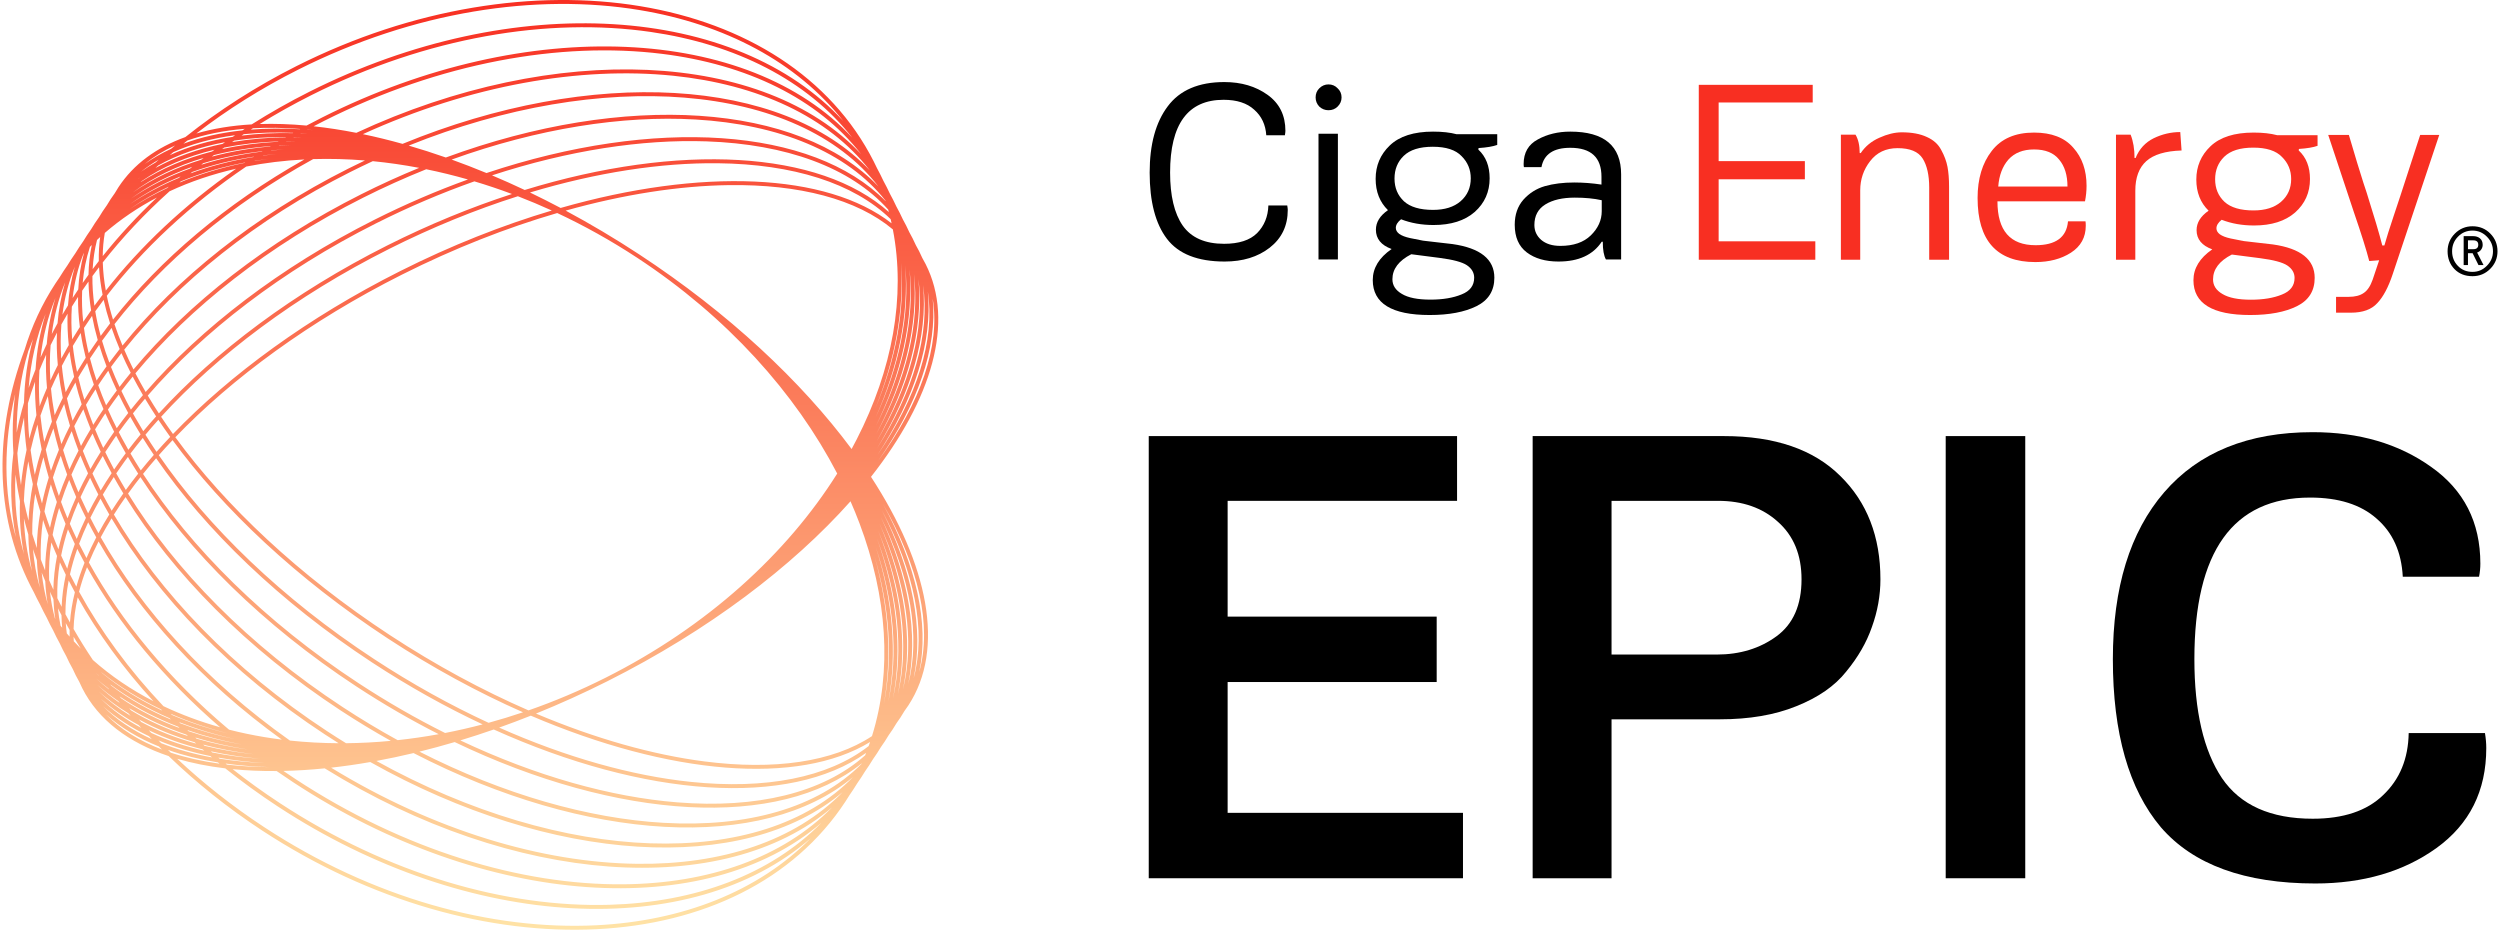 <svg width="914" height="340" viewBox="0 0 914 340" fill="none" xmlns="http://www.w3.org/2000/svg">
<path d="M447.718 95.618C437.881 95.618 430.855 92.852 426.64 87.32C422.424 81.789 420.316 73.714 420.316 63.095C420.316 52.795 422.52 44.72 426.927 38.87C431.334 32.957 438.233 30 447.622 30C453.817 30 459.087 31.558 463.43 34.673C467.774 37.789 469.945 42.176 469.945 47.835C469.945 48.153 469.881 48.694 469.754 49.456H462.951C462.696 45.578 461.227 42.462 458.544 40.11C455.925 37.694 452.189 36.486 447.334 36.486C434.304 36.486 427.789 45.355 427.789 63.095C427.789 71.552 429.322 78.005 432.388 82.456C435.518 86.907 440.564 89.133 447.526 89.133C452.955 89.133 456.979 87.829 459.598 85.222C462.217 82.552 463.59 79.182 463.718 75.112H470.616C470.744 75.876 470.807 76.416 470.807 76.734C470.807 82.52 468.604 87.13 464.197 90.563C459.853 93.933 454.36 95.618 447.718 95.618Z" fill="black"/>
<path d="M482.044 94.855V48.884H489.134V94.855H482.044ZM480.99 35.627C480.99 34.292 481.437 33.179 482.331 32.289C483.29 31.335 484.407 30.858 485.685 30.858C487.026 30.858 488.144 31.335 489.038 32.289C489.996 33.179 490.475 34.292 490.475 35.627C490.475 36.899 489.996 38.011 489.038 38.965C488.144 39.855 487.026 40.3 485.685 40.3C484.407 40.3 483.29 39.855 482.331 38.965C481.437 38.011 480.99 36.899 480.99 35.627Z" fill="black"/>
<path d="M540.588 54.13C540.588 54.194 540.556 54.289 540.492 54.416C540.492 54.543 540.492 54.639 540.492 54.702C543.238 57.245 544.612 60.743 544.612 65.194C544.612 70.153 542.791 74.254 539.15 77.497C535.51 80.676 530.496 82.266 524.109 82.266C519.765 82.266 515.805 81.566 512.228 80.167C510.951 81.185 510.312 82.234 510.312 83.315C510.312 84.141 510.727 84.873 511.558 85.508C512.452 86.144 513.761 86.653 515.486 87.034C517.274 87.416 518.871 87.734 520.276 87.988C521.745 88.179 523.661 88.401 526.025 88.656C528.452 88.91 530.113 89.101 531.007 89.228C541.226 90.69 546.336 94.792 546.336 101.531C546.336 106.3 544.164 109.765 539.821 111.927C535.478 114.089 529.761 115.17 522.671 115.17C508.811 115.17 501.881 110.91 501.881 102.39C501.881 98.002 504.18 94.219 508.779 91.04C504.947 89.641 503.031 87.289 503.031 83.982C503.031 81.248 504.5 78.864 507.438 76.829C504.436 73.904 502.935 70.089 502.935 65.384C502.935 60.552 504.659 56.483 508.108 53.176C511.621 49.806 516.891 48.121 523.917 48.121C527.302 48.121 530.176 48.439 532.54 49.075H547.39V52.985C545.793 53.558 543.526 53.939 540.588 54.13ZM523.821 53.653C519.031 53.653 515.486 54.766 513.186 56.991C510.951 59.153 509.833 61.919 509.833 65.289C509.833 68.659 510.983 71.425 513.282 73.587C515.582 75.685 519.126 76.734 523.917 76.734C528.196 76.734 531.55 75.685 533.977 73.587C536.468 71.425 537.713 68.627 537.713 65.194C537.713 62.014 536.596 59.312 534.36 57.087C532.188 54.798 528.675 53.653 523.821 53.653ZM526.312 94.283L515.965 92.948C511.366 95.3 509.067 98.352 509.067 102.104C509.067 104.329 510.216 106.109 512.516 107.445C514.815 108.844 518.296 109.543 522.959 109.543C527.494 109.543 531.294 108.907 534.36 107.635C537.426 106.427 538.959 104.393 538.959 101.531C538.959 99.688 538.065 98.162 536.276 96.953C534.552 95.809 531.23 94.919 526.312 94.283Z" fill="black"/>
<path d="M574.097 48.121C586.489 48.121 592.684 53.335 592.684 63.763V94.855H587.127C586.361 93.52 585.978 91.358 585.978 88.37H585.594C582.401 93.202 577.131 95.618 569.786 95.618C564.996 95.618 561.131 94.505 558.193 92.28C555.255 90.055 553.786 86.685 553.786 82.17C553.786 78.482 554.84 75.43 556.948 73.014C559.119 70.598 561.738 68.945 564.804 68.055C567.934 67.165 571.511 66.719 575.535 66.719C578.792 66.719 582.113 66.974 585.499 67.483V64.621C585.499 57.563 581.698 54.035 574.097 54.035C567.966 54.035 564.453 56.387 563.558 61.092H557.139C557.075 60.774 557.043 60.393 557.043 59.948C557.043 55.815 558.768 52.827 562.217 50.983C565.666 49.075 569.626 48.121 574.097 48.121ZM570.457 89.896C575.247 89.896 578.952 88.624 581.571 86.081C584.253 83.474 585.594 80.517 585.594 77.211V73.205C582.784 72.569 579.495 72.251 575.726 72.251C571.255 72.251 567.678 73.078 564.996 74.731C562.313 76.384 560.972 78.896 560.972 82.266C560.972 84.427 561.802 86.24 563.463 87.702C565.187 89.164 567.519 89.896 570.457 89.896Z" fill="black"/>
<path d="M621.075 94.961V31.014H662.726V37.465H628.335V58.908H659.86V65.549H628.335V88.225H663.681V94.961H621.075Z" fill="#F82F22"/>
<path d="M695.286 48.376C698.98 48.376 702.037 48.946 704.457 50.084C706.877 51.159 708.628 52.741 709.711 54.828C710.857 56.915 711.621 58.971 712.004 60.995C712.386 63.019 712.577 65.422 712.577 68.206V94.961H705.316V68.585C705.316 64.031 704.52 60.489 702.928 57.959C701.336 55.429 698.279 54.164 693.757 54.164C689.49 54.164 686.147 55.745 683.726 58.908C681.306 62.007 680.096 65.581 680.096 69.629V94.961H673.027V49.23H678.377C679.396 50.938 679.905 53.183 679.905 55.966H680.287C681.943 53.5 684.204 51.634 687.07 50.369C690 49.04 692.738 48.376 695.286 48.376Z" fill="#F82F22"/>
<path d="M743.641 54.638C739.629 54.638 736.508 55.871 734.279 58.338C732.114 60.805 730.872 64.094 730.554 68.206H755.869C755.869 64.031 754.85 60.742 752.812 58.338C750.838 55.871 747.781 54.638 743.641 54.638ZM743.641 48.471C750.01 48.471 754.787 50.305 757.971 53.974C761.219 57.579 762.843 62.228 762.843 67.921C762.843 69.819 762.652 71.716 762.27 73.614H730.267C730.267 84.303 734.916 89.648 744.215 89.648C751.602 89.648 755.551 86.738 756.06 80.919H762.461C762.525 81.299 762.556 81.836 762.556 82.532C762.556 86.77 760.741 90.059 757.111 92.399C753.545 94.676 749.214 95.815 744.119 95.815C730.044 95.815 723.007 88.003 723.007 72.38C723.007 65.359 724.726 59.635 728.165 55.207C731.605 50.717 736.763 48.471 743.641 48.471Z" fill="#F82F22"/>
<path d="M780.671 94.961H773.602V49.23H778.952C779.907 51.634 780.385 54.48 780.385 57.769H780.767C782.104 54.48 784.302 52.076 787.359 50.558C790.479 49.04 793.727 48.281 797.103 48.281L797.58 55.018C791.658 55.207 787.359 56.504 784.684 58.908C782.009 61.311 780.671 64.916 780.671 69.724V94.961Z" fill="#F82F22"/>
<path d="M840.517 54.448C840.517 54.512 840.485 54.606 840.421 54.733C840.421 54.859 840.421 54.954 840.421 55.018C843.16 57.548 844.529 61.026 844.529 65.454C844.529 70.388 842.714 74.468 839.084 77.693C835.454 80.856 830.454 82.437 824.086 82.437C819.755 82.437 815.806 81.741 812.24 80.35C810.966 81.362 810.329 82.406 810.329 83.481C810.329 84.303 810.743 85.031 811.571 85.663C812.463 86.296 813.768 86.802 815.488 87.181C817.271 87.561 818.863 87.877 820.264 88.13C821.729 88.32 823.64 88.541 825.996 88.794C828.416 89.047 830.072 89.237 830.964 89.363C841.154 90.818 846.249 94.898 846.249 101.602C846.249 106.346 844.083 109.793 839.753 111.944C835.422 114.095 829.722 115.17 822.653 115.17C808.833 115.17 801.923 110.932 801.923 102.456C801.923 98.092 804.215 94.329 808.801 91.166C804.98 89.774 803.069 87.434 803.069 84.145C803.069 81.425 804.534 79.053 807.463 77.029C804.47 74.12 802.973 70.325 802.973 65.644C802.973 60.837 804.693 56.789 808.132 53.5C811.635 50.147 816.889 48.471 823.895 48.471C827.27 48.471 830.136 48.787 832.492 49.42H847.3V53.31C845.707 53.879 843.447 54.259 840.517 54.448ZM823.799 53.974C819.023 53.974 815.488 55.081 813.195 57.295C810.966 59.445 809.852 62.197 809.852 65.549C809.852 68.901 810.998 71.653 813.291 73.803C815.583 75.891 819.118 76.934 823.895 76.934C828.162 76.934 831.505 75.891 833.925 73.803C836.409 71.653 837.651 68.87 837.651 65.454C837.651 62.291 836.537 59.603 834.307 57.39C832.142 55.112 828.639 53.974 823.799 53.974ZM826.283 94.392L815.966 93.063C811.38 95.404 809.087 98.44 809.087 102.172C809.087 104.385 810.234 106.156 812.527 107.485C814.819 108.876 818.29 109.572 822.939 109.572C827.461 109.572 831.251 108.94 834.307 107.675C837.364 106.473 838.893 104.449 838.893 101.602C838.893 99.768 838.001 98.25 836.218 97.048C834.499 95.91 831.187 95.024 826.283 94.392Z" fill="#F82F22"/>
<path d="M870.968 89.743H871.732C872.497 87.023 873.579 83.576 874.98 79.401C876.382 75.227 877.273 72.538 877.655 71.337L884.82 49.325H891.794L874.789 100.179C873.197 104.986 871.318 108.528 869.153 110.805C867.051 113.146 863.835 114.316 859.504 114.316H854.059V108.528H858.645C861.001 108.528 862.848 108.054 864.185 107.105C865.523 106.22 866.606 104.607 867.434 102.267L869.822 95.151L866.192 95.435C865.173 91.451 863.326 85.568 860.651 77.788L851.193 49.325H858.74C858.995 50.084 860.014 53.5 861.797 59.572C863.644 65.581 864.79 69.186 865.236 70.388C867.975 79.053 869.885 85.505 870.968 89.743Z" fill="#F82F22"/>
<path d="M913.086 91.868C913.086 94.378 912.189 96.53 910.396 98.323C908.629 100.09 906.477 100.974 903.941 100.974C901.226 100.974 899.023 100.103 897.333 98.361C895.668 96.62 894.835 94.455 894.835 91.868C894.835 89.358 895.719 87.206 897.486 85.413C899.279 83.62 901.431 82.723 903.941 82.723C906.554 82.723 908.731 83.62 910.473 85.413C912.215 87.18 913.086 89.332 913.086 91.868ZM911.434 91.868C911.434 89.793 910.691 88.013 909.205 86.527C907.745 85.042 905.991 84.299 903.941 84.299C901.841 84.299 900.073 85.042 898.639 86.527C897.205 87.987 896.487 89.767 896.487 91.868C896.487 93.968 897.192 95.749 898.601 97.209C900.009 98.669 901.79 99.399 903.941 99.399C905.991 99.399 907.745 98.656 909.205 97.17C910.691 95.685 911.434 93.917 911.434 91.868ZM905.632 92.329L907.976 96.901H906.131L903.98 92.56H902.289V96.901H900.714V86.335H904.172C905.196 86.335 906.029 86.604 906.669 87.142C907.335 87.68 907.668 88.474 907.668 89.524C907.668 90.139 907.489 90.703 907.13 91.215C906.797 91.727 906.298 92.099 905.632 92.329ZM904.249 87.872H902.289V91.1H904.287C905.465 91.1 906.055 90.562 906.055 89.486C906.055 88.41 905.453 87.872 904.249 87.872Z" fill="black"/>
<path d="M419.98 321.087V159.435H532.702V183.109H448.821V225.435H525.252V249.348H448.821V297.174H534.865V321.087H419.98Z" fill="black"/>
<path d="M628.837 262.978H589.18V321.087H560.338V159.435H630.279C648.866 159.435 663.047 164.297 672.821 174.022C682.595 183.587 687.482 196.181 687.482 211.804C687.482 217.703 686.44 223.522 684.357 229.261C682.434 234.841 679.31 240.261 674.984 245.522C670.818 250.783 664.729 255.007 656.717 258.196C648.866 261.384 639.573 262.978 628.837 262.978ZM628.116 183.109H589.18V239.304H627.635C636.128 239.304 643.418 237.072 649.507 232.609C655.596 228.145 658.64 221.21 658.64 211.804C658.64 202.877 655.756 195.862 649.988 190.761C644.38 185.659 637.089 183.109 628.116 183.109Z" fill="black"/>
<path d="M711.349 321.087V159.435H740.431V321.087H711.349Z" fill="black"/>
<path d="M802.266 240.978C802.266 259.949 805.631 274.457 812.361 284.5C819.09 294.384 830.146 299.326 845.528 299.326C856.745 299.326 865.317 296.457 871.245 290.717C877.334 284.978 880.459 277.406 880.619 268H908.499C908.82 269.913 908.98 271.746 908.98 273.5C908.98 289.123 902.891 301.319 890.713 310.087C878.696 318.696 863.955 323 846.49 323C820.693 323 801.865 316.145 790.008 302.435C778.311 288.565 772.463 268.08 772.463 240.978C772.463 214.833 778.712 194.507 791.21 180C803.868 165.333 821.974 158 845.528 158C862.513 158 876.934 162.225 888.791 170.674C900.808 179.123 906.817 190.92 906.817 206.065C906.817 207.659 906.656 209.254 906.336 210.848H878.456C877.975 201.761 874.77 194.667 868.842 189.565C863.074 184.464 854.982 181.913 844.567 181.913C816.366 181.913 802.266 201.601 802.266 240.978Z" fill="black"/>
<path fill-rule="evenodd" clip-rule="evenodd" d="M321.819 63.743C321.432 62.977 321.034 62.218 320.626 61.467C320.246 60.66 319.854 59.857 319.45 59.058C288.046 -3.038 193.564 -18.667 108.418 24.15C93.542 31.63 79.936 40.399 67.777 50.11C57.219 53.92 48.831 60.011 43.292 68.471C42.826 69.182 42.384 69.906 41.964 70.641C41.429 71.363 40.914 72.102 40.419 72.858C39.953 73.571 39.507 74.294 39.082 75.027C38.553 75.751 38.041 76.491 37.547 77.246C37.079 77.959 36.631 78.682 36.201 79.414C35.676 80.14 35.167 80.88 34.674 81.633C34.206 82.348 33.755 83.071 33.321 83.801C32.8 84.529 32.294 85.269 31.801 86.021C31.332 86.736 30.88 87.459 30.442 88.189C29.925 88.917 29.42 89.657 28.928 90.408C28.459 91.124 28.004 91.847 27.564 92.576C27.049 93.306 26.547 94.046 26.055 94.796C25.586 95.513 25.13 96.235 24.686 96.964C24.174 97.694 23.673 98.434 23.183 99.183C22.713 99.901 22.255 100.624 21.809 101.351C21.3 102.082 20.8 102.822 20.31 103.571C15.318 111.194 11.562 119.357 8.981 127.905C-2.043 157.457 -2.176 187.838 11.111 214.11C11.515 214.909 11.93 215.701 12.355 216.485C12.717 217.259 13.092 218.029 13.48 218.795C13.885 219.595 14.301 220.387 14.728 221.17C15.088 221.944 15.462 222.714 15.849 223.48C16.254 224.281 16.672 225.073 17.102 225.856C17.46 226.63 17.832 227.4 18.218 228.164C18.624 228.966 19.044 229.759 19.477 230.541C19.831 231.316 20.201 232.085 20.588 232.849C20.994 233.652 21.416 234.445 21.852 235.227C22.203 236.002 22.571 236.771 22.957 237.534C23.364 238.338 23.788 239.131 24.229 239.912C24.575 240.688 24.941 241.457 25.326 242.219C25.734 243.024 26.161 243.817 26.606 244.597C26.948 245.373 27.311 246.142 27.695 246.903C28.104 247.711 28.534 248.504 28.985 249.282C29.321 250.059 29.68 250.828 30.065 251.588C35.949 263.223 46.972 271.496 61.67 276.429C71.833 286.224 83.232 295.365 95.766 303.586C175.518 355.896 271.038 351.157 309.117 293.001C309.607 292.252 310.085 291.498 310.552 290.739C311.04 290.039 311.52 289.331 311.99 288.613C312.48 287.864 312.958 287.108 313.423 286.348C313.913 285.65 314.393 284.942 314.862 284.225C315.354 283.475 315.831 282.719 316.294 281.956C316.786 281.26 317.266 280.554 317.735 279.838C318.227 279.087 318.703 278.328 319.164 277.563C319.658 276.87 320.139 276.166 320.608 275.45C321.1 274.698 321.576 273.938 322.035 273.17C322.531 272.48 323.013 271.778 323.481 271.063C323.974 270.31 324.448 269.547 324.904 268.776C325.403 268.089 325.886 267.389 326.353 266.675C326.848 265.921 327.321 265.156 327.773 264.381C328.275 263.698 328.76 263.001 329.226 262.288C329.721 261.532 330.193 260.764 330.641 259.985C331.147 259.307 331.633 258.612 332.099 257.9C345.666 237.18 339.394 206.443 318.439 174.331C340.69 146.037 349.136 117.756 338.404 96.536C338.02 95.776 337.614 95.031 337.186 94.3C336.827 93.475 336.443 92.659 336.035 91.851C335.65 91.09 335.246 90.342 334.823 89.607C334.459 88.786 334.073 87.972 333.666 87.167C333.28 86.404 332.878 85.654 332.458 84.915C332.09 84.097 331.703 83.286 331.296 82.482C330.911 81.719 330.509 80.966 330.093 80.224C329.722 79.409 329.333 78.6 328.927 77.797C328.541 77.033 328.141 76.279 327.727 75.534C327.353 74.722 326.964 73.914 326.558 73.112C326.171 72.348 325.772 71.592 325.36 70.845C324.984 70.034 324.594 69.229 324.189 68.427C323.802 67.662 323.403 66.905 322.993 66.156C322.615 65.347 322.224 64.543 321.819 63.743ZM311.345 164.161C311.988 162.98 312.613 161.797 313.221 160.61C326.259 135.158 331.194 108.472 326.423 83.87C313.229 72.814 292.244 67.334 266.467 67.679C248.399 67.921 228.116 71.031 206.8 77.003C215.761 81.806 224.745 87.137 233.66 92.985C266.306 114.397 292.973 139.416 311.345 164.161ZM203.72 77.884C213.577 82.501 223.336 87.934 232.872 94.188C265.79 115.78 290.798 143.731 306.086 173.134C287.704 202.384 258.587 229.08 221.493 247.733C212.149 252.432 202.695 256.421 193.226 259.718C176.505 252.455 159.394 243.251 142.519 232.183C109.328 210.412 82.381 184.926 64.101 159.858C84.844 138.249 113.29 117.33 146.976 100.391C166.112 90.768 185.278 83.265 203.72 77.884ZM204.964 76.027C256.429 61.328 302.197 63.129 325.965 81.647C325.853 81.136 325.737 80.626 325.616 80.117C312.085 66.903 289.811 59.98 262.387 59.682C241.709 59.457 218.257 63.01 193.76 70.376C197.485 72.167 201.222 74.05 204.964 76.027ZM189.335 71.744C193.479 73.344 197.616 75.085 201.738 76.968C183.689 82.339 164.987 89.722 146.326 99.106C112.621 116.055 84.102 136.992 63.243 158.672C61.732 156.571 60.283 154.472 58.897 152.38C79.422 129.852 108.044 108.216 142.238 91.021C158.022 83.084 173.864 76.661 189.335 71.744ZM191.832 69.457C248.368 52.129 299.702 54.898 324.967 77.538C324.885 77.23 324.801 76.921 324.716 76.614C310.877 61.143 287.33 52.686 258.308 51.684C234.774 50.87 207.803 54.977 179.886 64.111C183.847 65.784 187.832 67.567 191.832 69.457ZM173.437 66.305C178.015 67.673 182.599 69.213 187.178 70.925C172.176 75.792 156.851 82.061 141.588 89.736C107.404 106.926 78.725 128.557 58.08 151.137C56.768 149.123 55.514 147.114 54.32 145.114C54.221 144.948 54.122 144.781 54.023 144.615C74.291 121.261 102.965 99.018 137.499 81.652C149.488 75.623 161.53 70.51 173.437 66.305ZM171.083 65.617C165.982 64.157 160.891 62.911 155.829 61.877C148.143 64.955 140.436 68.423 132.76 72.282C98.083 89.72 69.491 112.428 49.51 136.478C50.676 138.737 51.925 141.013 53.254 143.304C73.644 119.921 102.357 97.711 136.849 80.367C148.261 74.628 159.727 69.713 171.083 65.617ZM177.86 63.264C173.584 61.494 169.336 59.852 165.128 58.339C196.688 46.954 227.567 42.147 254.231 43.685C284.808 45.448 309.615 55.522 323.739 73.337L323.807 73.549C296.939 46.438 239.505 42.706 177.86 63.264ZM162.997 57.583C228.714 33.421 291.917 37.559 321.158 68.184C306.485 49.222 281.133 38.17 250.154 35.685C220.054 33.27 184.821 38.972 149.422 53.234C153.889 54.529 158.419 55.979 162.997 57.583ZM153.25 61.368C146.201 64.252 139.142 67.461 132.111 70.997C97.513 88.395 68.904 111.035 48.798 135.081C47.574 132.646 46.446 130.232 45.415 127.843C65.09 103.28 93.442 80.302 128.022 62.913C130.771 61.53 133.525 60.201 136.282 58.923C141.881 59.468 147.546 60.283 153.25 61.368ZM133.433 58.668C131.41 59.627 129.39 60.613 127.372 61.628C92.918 78.954 64.577 101.821 44.778 126.336C43.68 123.694 42.703 121.084 41.851 118.51C59.515 95.867 84.312 74.747 114.488 58.169C120.686 57.98 127.013 58.146 133.433 58.668ZM147.174 52.595C216.629 24.078 285.919 28.295 317.992 62.274C302.696 42.622 277.06 30.853 246.078 27.685C212.182 24.218 172.069 31.082 132.667 49.046C137.411 50.036 142.253 51.22 147.174 52.595ZM130.276 48.562C203.447 14.56 279.598 18.642 314.795 56.315C298.899 35.991 272.993 23.52 242.003 19.684C204.99 15.102 160.899 22.876 118.545 44.174C117.241 44.829 115.947 45.494 114.663 46.167C119.72 46.714 124.933 47.513 130.276 48.562ZM112.074 45.907C113.993 44.882 115.934 43.875 117.895 42.889C193.066 5.088 273.86 9.572 311.567 50.309C295.095 29.33 268.929 16.173 237.928 11.682C200.494 6.26 156.148 13.512 113.806 34.804C107.269 38.091 100.974 41.616 94.935 45.348C100.39 45.172 106.118 45.36 112.074 45.907ZM92.469 46.893C97.938 46.596 103.719 46.684 109.768 47.156C109.715 47.184 109.662 47.213 109.609 47.242C103.38 46.892 97.394 46.937 91.701 47.383C91.957 47.219 92.213 47.056 92.469 46.893ZM92.009 45.48C98.741 41.22 105.797 37.22 113.156 33.519C188.045 -4.139 269.335 1.792 308.311 44.256C291.282 22.638 264.868 8.811 233.855 3.681C195.998 -2.582 151.398 4.149 109.068 25.435C95.529 32.243 83.053 40.122 71.774 48.806C77.916 47.005 84.7 45.901 92.009 45.48ZM68.488 51.386C74.736 49.154 81.781 47.726 89.49 47.095C89.198 47.285 88.906 47.476 88.615 47.667C80.782 48.498 73.546 50.12 67.049 52.548C67.526 52.159 68.006 51.772 68.488 51.386ZM64.018 53.18C59.894 55.033 56.182 57.285 52.93 59.938C55.879 57.835 59.098 55.992 62.563 54.406C63.046 53.996 63.531 53.587 64.018 53.18ZM58.037 58.365C55.745 59.695 53.592 61.159 51.587 62.758C53.296 61.542 55.085 60.406 56.95 59.348C57.311 59.02 57.673 58.692 58.037 58.365ZM63.341 55.636C62.914 56 62.488 56.366 62.064 56.733C68.936 53.571 76.665 51.343 85.075 50.036C85.371 49.834 85.668 49.632 85.966 49.431C77.594 50.547 69.995 52.614 63.341 55.636ZM89.119 49.059C88.856 49.232 88.594 49.406 88.332 49.579C94.273 48.837 100.531 48.534 107.046 48.667C107.106 48.633 107.165 48.6 107.224 48.567C100.888 48.308 94.836 48.472 89.119 49.059ZM109.942 48.703C109.913 48.719 109.884 48.735 109.855 48.751C110.753 48.786 111.656 48.829 112.563 48.88C111.685 48.813 110.811 48.754 109.942 48.703ZM104.577 50.076C97.938 50.052 91.6 50.495 85.623 51.406C85.357 51.587 85.093 51.769 84.829 51.951C91.027 50.883 97.567 50.296 104.381 50.189C104.447 50.151 104.512 50.114 104.577 50.076ZM107.309 50.172C107.344 50.153 107.378 50.133 107.412 50.114C108.466 50.138 109.526 50.174 110.594 50.221C109.493 50.193 108.398 50.177 107.309 50.172ZM101.821 51.691C94.864 51.929 88.228 52.681 81.981 53.948C81.718 54.135 81.455 54.323 81.193 54.511C87.656 53.086 94.487 52.188 101.611 51.816C101.681 51.775 101.751 51.733 101.821 51.691ZM104.665 51.689C104.704 51.667 104.742 51.644 104.781 51.622C106.007 51.606 107.241 51.605 108.485 51.621C107.203 51.627 105.93 51.65 104.665 51.689ZM98.953 53.422C91.666 53.948 84.721 55.041 78.197 56.699C77.942 56.889 77.687 57.079 77.433 57.269C84.165 55.456 91.293 54.219 98.733 53.557C98.806 53.512 98.879 53.467 98.953 53.422ZM101.919 53.31C101.961 53.285 102.003 53.26 102.045 53.234C103.425 53.166 104.816 53.117 106.218 53.089C104.775 53.142 103.342 53.216 101.919 53.31ZM95.97 55.278C88.346 56.12 81.087 57.586 74.282 59.672C74.042 59.859 73.802 60.045 73.563 60.232C80.563 58.002 87.988 56.397 95.746 55.42C95.82 55.372 95.895 55.325 95.97 55.278ZM99.069 55.041C99.113 55.014 99.157 54.987 99.201 54.96C100.71 54.83 102.233 54.723 103.768 54.64C102.19 54.749 100.623 54.883 99.069 55.041ZM92.871 57.267C84.91 58.455 77.337 60.325 70.253 62.873C70.037 63.049 69.82 63.225 69.605 63.402C76.864 60.728 84.58 58.731 92.648 57.413C92.723 57.364 92.797 57.316 92.871 57.267ZM96.115 56.891C96.159 56.863 96.203 56.835 96.248 56.807C97.852 56.609 99.471 56.437 101.104 56.293C99.428 56.465 97.764 56.664 96.115 56.891ZM89.657 59.399C81.369 60.961 73.492 63.263 66.141 66.299C65.957 66.456 65.772 66.614 65.589 66.772C73.093 63.635 81.082 61.224 89.443 59.544C89.514 59.496 89.586 59.447 89.657 59.399ZM93.056 58.867C93.099 58.839 93.141 58.811 93.184 58.783C94.835 58.517 96.501 58.28 98.181 58.072C96.459 58.308 94.751 58.573 93.056 58.867ZM90.013 60.897C69.517 74.789 52.292 90.958 39.047 108.126C39.634 110.979 40.392 113.891 41.318 116.854C58.578 94.962 82.431 74.552 111.293 58.298C103.983 58.667 96.869 59.535 90.013 60.897ZM86.332 61.682C67.368 74.928 51.29 90.129 38.683 106.246C38.042 102.706 37.671 99.261 37.577 95.928C44.666 86.877 52.834 78.151 61.985 69.937C69.583 66.394 77.74 63.639 86.332 61.682ZM61.178 68.725C61.357 68.565 61.536 68.405 61.715 68.246C56.644 70.617 51.851 73.358 47.377 76.468C51.734 73.571 56.345 70.99 61.178 68.725ZM65.376 65.058C65.599 64.868 65.822 64.679 66.046 64.489C59.346 67.234 53.13 70.619 47.492 74.642C53.018 70.901 59.004 67.706 65.376 65.058ZM57.363 72.226C50.081 79.068 43.461 86.236 37.557 93.631C37.588 90.711 37.84 87.883 38.318 85.157C44.082 80.162 50.465 75.849 57.363 72.226ZM36.125 95.447C36.064 92.43 36.227 89.498 36.621 86.663C36.235 87.015 35.851 87.37 35.47 87.728C34.599 91.138 34.07 94.703 33.872 98.399C34.61 97.412 35.361 96.427 36.125 95.447ZM32.355 100.458C32.429 96.704 32.826 93.07 33.56 89.576C33.334 89.801 33.109 90.028 32.885 90.255C31.507 94.448 30.624 98.862 30.221 103.461C30.919 102.457 31.631 101.455 32.355 100.458ZM30.035 106.282C30.791 105.161 31.564 104.044 32.354 102.932C32.414 106.356 32.736 109.873 33.309 113.468C32.32 114.867 31.357 116.272 30.421 117.682C30 113.783 29.869 109.977 30.035 106.282ZM28.615 105.809C28.847 101.225 29.531 96.8 30.685 92.571C30.635 92.625 30.584 92.68 30.535 92.735C28.51 97.846 27.192 103.272 26.553 108.949C27.227 107.9 27.914 106.853 28.615 105.809ZM26.27 112.103C27.005 110.914 27.759 109.728 28.53 108.546C28.488 112.13 28.713 115.804 29.195 119.554C28.23 121.049 27.294 122.549 26.389 124.053C26.049 119.975 26.007 115.985 26.27 112.103ZM24.858 111.647C25.211 106.77 26.04 102.055 27.363 97.54C25.093 103.076 23.586 108.943 22.81 115.066C23.476 113.924 24.159 112.784 24.858 111.647ZM22.444 118.621C23.174 117.309 23.926 116 24.7 114.695C24.581 118.434 24.732 122.26 25.143 126.158C24.19 127.797 23.272 129.442 22.39 131.09C22.105 126.844 22.12 122.68 22.444 118.621ZM21.034 118.191C21.466 113.031 22.39 108.029 23.827 103.228C21.392 109.218 19.768 115.547 18.923 122.132C19.605 120.815 20.309 119.501 21.034 118.191ZM18.505 126.178C19.246 124.653 20.019 123.131 20.821 121.613C20.66 125.492 20.769 129.454 21.138 133.481C20.183 135.345 19.275 137.213 18.414 139.083C18.143 134.7 18.171 130.391 18.505 126.178ZM17.092 125.789C17.569 119.993 18.619 114.368 20.265 108.968C17.485 115.853 15.685 123.132 14.825 130.694C15.546 129.056 16.302 127.421 17.092 125.789ZM14.414 135.375C15.181 133.473 15.996 131.573 16.858 129.676C16.706 133.663 16.816 137.724 17.18 141.842C16.212 144.069 15.312 146.299 14.481 148.53C14.17 144.076 14.145 139.685 14.414 135.375ZM12.993 135.049C13.445 128.051 14.662 121.259 16.677 114.757C13.244 123.304 11.202 132.387 10.481 141.815C11.251 139.557 12.089 137.301 12.993 135.049ZM10.207 147.422C10.981 144.799 11.848 142.176 12.807 139.554C12.734 143.579 12.905 147.664 13.314 151.794C12.33 154.669 11.461 157.543 10.711 160.411C10.286 156.031 10.116 151.696 10.207 147.422ZM8.774 147.194C8.959 139.207 10.046 131.425 12.077 123.957C11.472 125.426 10.895 126.898 10.344 128.372C7.479 137.883 6.088 147.887 6.095 158.167C6.805 154.516 7.7 150.855 8.774 147.194ZM6.346 165.685C6.892 161.364 7.708 157.017 8.786 152.66C8.893 156.56 9.208 160.502 9.726 164.473C8.765 168.787 8.076 173.083 7.669 177.342C7.04 173.433 6.598 169.543 6.346 165.685ZM4.902 165.63C4.432 158.319 4.636 151.111 5.542 144.082C1.294 161.933 1.204 179.727 5.797 196.379C3.847 186.429 3.591 176.101 4.902 165.63ZM5.656 173.459C6.071 176.705 6.615 179.965 7.286 183.234C7.062 189.816 7.535 196.289 8.742 202.589C6.143 193.223 5.15 183.442 5.656 173.459ZM8.728 189.525C8.961 196.097 9.928 202.527 11.667 208.747C10.853 204.391 10.42 199.94 10.354 195.417C9.768 193.452 9.225 191.488 8.728 189.525ZM12.051 200.741C12.444 205.556 13.279 210.27 14.571 214.853C13.972 211.554 13.612 208.193 13.482 204.781C12.985 203.435 12.507 202.088 12.051 200.741ZM13.442 200.365C12.858 198.646 12.308 196.927 11.792 195.208C11.732 190.378 12.097 185.461 12.87 180.488C13.444 182.687 14.076 184.891 14.766 187.096C13.972 191.577 13.526 196.007 13.442 200.365ZM15.245 209.335C15.65 213.282 16.383 217.145 17.455 220.905C16.968 218.135 16.666 215.314 16.542 212.449C16.098 211.412 15.665 210.374 15.245 209.335ZM16.483 208.56C16.041 207.462 15.612 206.363 15.197 205.264C15.102 205.012 15.008 204.76 14.914 204.508C14.749 199.798 15.03 194.984 15.741 190.097C16.367 191.958 17.034 193.821 17.742 195.683C16.96 200.043 16.535 204.343 16.483 208.56ZM18.274 216.355C18.619 219.656 19.217 222.888 20.075 226.038L20.206 226.218C19.838 223.863 19.615 221.467 19.532 219.035C19.104 218.143 18.685 217.249 18.274 216.355ZM19.509 215.596C18.982 214.444 18.469 213.29 17.972 212.135C17.794 207.632 18.066 203.015 18.769 198.313C19.431 199.965 20.124 201.616 20.849 203.265C20.041 207.45 19.589 211.568 19.509 215.596ZM21.186 222.389C21.384 224.551 21.7 226.679 22.137 228.769C22.335 229.02 22.533 229.271 22.733 229.52C22.587 228.001 22.505 226.463 22.486 224.908C22.045 224.07 21.612 223.23 21.186 222.389ZM22.529 221.858C21.995 220.805 21.473 219.751 20.965 218.695C20.84 214.439 21.156 210.063 21.894 205.596C22.59 207.115 23.312 208.631 24.06 210.146C23.195 214.128 22.68 218.04 22.529 221.858ZM24.042 227.798C24.125 229.07 24.253 230.329 24.427 231.574C24.766 231.973 25.108 232.369 25.454 232.763C25.432 231.95 25.43 231.131 25.447 230.307C24.971 229.472 24.502 228.636 24.042 227.798ZM25.57 227.592C25.011 226.581 24.463 225.569 23.926 224.555C23.901 220.559 24.299 216.441 25.105 212.227C25.838 213.662 26.594 215.094 27.373 216.524C26.429 220.294 25.823 223.99 25.57 227.592ZM26.899 232.808C26.915 233.359 26.94 233.907 26.974 234.452C27.806 235.355 28.656 236.242 29.523 237.114C28.625 235.684 27.751 234.248 26.899 232.808ZM33.953 241.295C31.44 237.552 29.087 233.766 26.899 229.95C27.003 226.212 27.511 222.352 28.408 218.395C35.745 231.482 45.032 244.285 56.091 256.363C47.965 252.166 40.534 247.134 33.953 241.295ZM37.175 245.949C37.137 245.896 37.099 245.843 37.061 245.79C43.649 251.049 50.965 255.576 58.875 259.349C59.016 259.497 59.156 259.644 59.297 259.792C51.175 255.994 43.75 251.371 37.175 245.949ZM36.113 246.938C35.715 246.608 35.321 246.276 34.929 245.941C35.349 246.319 35.774 246.693 36.203 247.064C36.173 247.022 36.143 246.98 36.113 246.938ZM40.621 250.633C40.517 250.496 40.412 250.358 40.308 250.22C46.864 255.067 54.141 259.194 62.008 262.583C62.166 262.743 62.325 262.904 62.484 263.064C54.467 259.707 47.131 255.556 40.621 250.633ZM39.594 251.66C38.049 250.486 36.549 249.268 35.096 248.008C36.646 249.433 38.262 250.802 39.942 252.115C39.826 251.964 39.71 251.812 39.594 251.66ZM44.226 255.249C44.057 255.039 43.888 254.828 43.72 254.618C50.194 258.998 57.366 262.686 65.112 265.666C65.284 265.834 65.457 266.001 65.629 266.168C57.797 263.27 50.618 259.623 44.226 255.249ZM43.237 256.315C40.508 254.438 37.919 252.428 35.481 250.288C38.056 252.708 40.842 254.958 43.822 257.037C43.627 256.797 43.431 256.556 43.237 256.315ZM47.917 259.711C47.69 259.445 47.465 259.179 47.24 258.912C53.59 262.798 60.605 266.028 68.169 268.592C68.351 268.762 68.532 268.933 68.715 269.103C61.126 266.658 54.153 263.523 47.917 259.711ZM46.969 260.817C43.035 258.398 39.386 255.711 36.054 252.759C39.527 256.092 43.442 259.085 47.753 261.731C47.49 261.426 47.229 261.122 46.969 260.817ZM51.629 263.96C51.356 263.655 51.084 263.351 50.813 263.045C57.008 266.43 63.827 269.204 71.165 271.359C71.352 271.529 71.539 271.698 71.727 271.867C64.417 269.859 57.682 267.219 51.629 263.96ZM50.724 265.105C45.581 262.316 40.914 259.081 36.792 255.403C41.023 259.548 46.011 263.13 51.66 266.138C51.346 265.794 51.035 265.45 50.724 265.105ZM55.31 267.96C55.002 267.633 54.695 267.306 54.389 266.978C60.407 269.874 67.005 272.206 74.089 273.97C74.278 274.136 74.468 274.301 74.657 274.467C67.644 272.866 61.164 270.694 55.31 267.96ZM54.45 269.143C48.109 266.156 42.477 262.51 37.68 258.208C42.519 263.05 48.513 267.065 55.492 270.236C55.143 269.873 54.796 269.509 54.45 269.143ZM58.922 271.696C58.589 271.36 58.258 271.024 57.929 270.686C63.755 273.117 70.119 275.032 76.935 276.429C77.123 276.589 77.311 276.749 77.5 276.908C70.787 275.683 64.567 273.943 58.922 271.696ZM58.108 272.918C50.595 269.897 44.06 265.978 38.702 261.162C44.001 266.581 50.929 270.877 59.215 274.026C58.844 273.658 58.475 273.288 58.108 272.918ZM62.438 275.171C62.091 274.836 61.745 274.5 61.401 274.163C67.029 276.159 73.153 277.686 79.696 278.743C79.881 278.895 80.066 279.048 80.252 279.2C73.834 278.317 67.873 276.972 62.438 275.171ZM64.787 277.409C74.341 286.38 84.957 294.776 96.554 302.383C136.203 328.389 179.723 340.18 217.997 338.281C249.35 336.725 277.107 325.995 296.414 306.446C253.004 344.215 171.656 340.819 101.512 294.811C94.811 290.416 88.426 285.772 82.372 280.919C76.099 280.174 70.215 279.004 64.787 277.409ZM85.05 281.209C90.536 285.523 96.29 289.666 102.3 293.608C141.96 319.621 185.17 331.902 222.93 330.79C254.2 329.869 281.635 319.777 300.319 300.799C258.36 336.996 177.666 332.218 107.257 286.036C105.186 284.677 103.143 283.296 101.13 281.893C95.548 281.939 90.177 281.711 85.05 281.209ZM94.874 277.394C94.875 277.395 94.876 277.396 94.877 277.396C88.837 276.967 83.061 276.199 77.588 275.096C77.425 274.957 77.263 274.818 77.1 274.678C82.751 275.934 88.691 276.84 94.874 277.394ZM92.651 275.727C92.655 275.729 92.658 275.732 92.662 275.734C86.41 275.077 80.434 274.051 74.779 272.661C74.617 272.518 74.455 272.375 74.293 272.232C80.124 273.775 86.26 274.941 92.651 275.727ZM90.358 273.966C90.363 273.97 90.368 273.974 90.373 273.978C83.907 273.074 77.729 271.771 71.891 270.075C71.732 269.93 71.573 269.786 71.415 269.641C77.425 271.49 83.757 272.934 90.358 273.966ZM87.993 272.107C87.999 272.111 88.005 272.116 88.01 272.121C81.33 270.954 74.951 269.355 68.93 267.333C68.778 267.19 68.626 267.046 68.475 266.903C74.661 269.075 81.187 270.812 87.993 272.107ZM85.558 270.145C85.563 270.149 85.568 270.153 85.573 270.157C78.683 268.711 72.107 266.8 65.908 264.433C65.766 264.294 65.624 264.156 65.483 264.017C71.839 266.526 78.552 268.572 85.558 270.145ZM83.054 268.074C83.057 268.077 83.061 268.08 83.064 268.082C75.972 266.341 69.207 264.102 62.838 261.376C62.71 261.246 62.582 261.116 62.455 260.986C68.971 263.845 75.86 266.211 83.054 268.074ZM103.605 281.855C105.07 282.859 106.55 283.852 108.045 284.833C147.716 310.853 190.616 323.624 227.864 323.299C259.051 323.027 286.153 313.588 304.191 295.195C264.788 328.869 187.947 323.918 118.719 280.911C113.541 281.431 108.496 281.746 103.605 281.855ZM103.035 270.405C100.906 270.139 98.796 269.833 96.706 269.487C92.282 268.756 87.953 267.847 83.73 266.764C61.731 248.285 44.365 227.221 32.495 205.648C33.537 203.108 34.719 200.542 36.038 197.953C50.845 223.906 73.727 249.277 103.035 270.405ZM121.058 280.663C158.629 303.65 198.296 315.375 232.799 315.809C263.904 316.201 290.659 307.428 308.027 289.636C272.047 320.066 201.742 315.949 135.375 278.604C130.51 279.455 125.732 280.141 121.058 280.663ZM123.804 271.727C117.752 271.698 111.805 271.37 105.992 270.748C75.504 249.212 51.855 223.086 36.828 196.431C38.041 194.139 39.359 191.83 40.782 189.51C57.6 217.951 84.384 245.946 118.749 268.486C120.429 269.588 122.114 270.669 123.804 271.727ZM137.607 278.204C171.82 297.174 206.962 307.258 237.734 308.32C268.76 309.39 295.154 301.299 311.827 284.121C278.971 311.586 214.538 308.033 151.199 275.325C146.606 276.422 142.071 277.381 137.607 278.204ZM142.88 270.857C137.362 271.382 131.902 271.668 126.52 271.721C124.184 270.283 121.856 268.804 119.537 267.283C85.067 244.674 58.304 216.578 41.639 188.131C42.975 186.007 44.398 183.874 45.906 181.735C63.123 209.558 90.141 237.179 124.494 259.711C130.579 263.702 136.717 267.418 142.88 270.857ZM153.338 274.806C184.232 290.533 215.29 299.269 242.671 300.831C273.218 302.574 298.961 295.392 314.962 279.293L315.053 279.089C284.897 303.355 226.115 300.024 166.238 271.303C161.897 272.587 157.594 273.755 153.338 274.806ZM160.392 268.42C155.358 269.341 150.352 270.067 145.39 270.602C138.651 266.903 131.935 262.871 125.282 258.508C90.863 235.932 63.886 208.254 46.811 180.463C47.7 179.228 48.617 177.991 49.561 176.752C50.147 175.984 50.743 175.216 51.349 174.448C68.975 201.492 96.103 228.546 130.24 250.936C140.209 257.475 150.303 263.306 160.392 268.42ZM168.291 270.688C195.963 283.777 223.321 291.394 247.608 293.344C276.526 295.664 300.839 289.947 316.296 276.146C316.415 275.849 316.533 275.553 316.649 275.255C288.53 295.251 235.84 291.638 180.519 266.702C176.417 268.131 172.338 269.46 168.291 270.688ZM176.463 264.837C171.868 266.046 167.283 267.093 162.72 267.98C152.123 262.693 141.508 256.607 131.028 249.733C96.859 227.321 69.785 200.245 52.293 173.262C53.827 171.352 55.423 169.442 57.082 167.535C75.106 193.681 102.236 220.025 135.985 242.161C149.392 250.954 162.989 258.524 176.463 264.837ZM182.491 266.008C207.081 276.943 231.086 283.622 252.546 285.857C279.799 288.695 302.679 284.358 317.579 272.765C317.756 272.272 317.928 271.779 318.096 271.283C291.875 287.328 244.779 283.376 194.067 261.648C190.193 263.189 186.332 264.643 182.491 266.008ZM191.214 260.409C187.017 261.827 182.818 263.109 178.626 264.257C164.711 257.833 150.643 250.055 136.773 240.958C103.021 218.819 75.959 192.484 58.059 166.418C59.681 164.581 61.359 162.746 63.093 160.916C81.49 186.081 108.516 211.6 141.731 233.386C158.183 244.177 174.869 253.209 191.214 260.409ZM62.232 159.73C60.728 157.643 59.284 155.559 57.901 153.481C56.271 155.295 54.694 157.116 53.17 158.939C54.461 161.019 55.812 163.103 57.222 165.19C58.837 163.366 60.508 161.546 62.232 159.73ZM56.241 166.306C54.837 164.237 53.491 162.17 52.203 160.107C50.643 162.004 49.143 163.904 47.702 165.806C48.902 167.863 50.159 169.923 51.472 171.984C53.001 170.09 54.591 168.196 56.241 166.306ZM50.523 173.17C49.216 171.13 47.963 169.09 46.766 167.053C46.351 167.611 45.941 168.169 45.537 168.727C44.489 170.174 43.477 171.619 42.5 173.063C43.613 175.084 44.78 177.106 45.999 179.128C47.438 177.143 48.946 175.156 50.523 173.17ZM45.087 180.398C43.874 178.402 42.712 176.405 41.601 174.409C40.183 176.555 38.845 178.698 37.589 180.833C38.619 182.798 39.697 184.762 40.824 186.726C42.164 184.622 43.585 182.512 45.087 180.398ZM39.958 188.103C38.838 186.17 37.765 184.236 36.738 182.302C35.399 184.647 34.16 186.983 33.023 189.306C33.97 191.184 34.961 193.062 35.995 194.937C37.217 192.669 38.538 190.39 39.958 188.103ZM35.192 196.454C34.167 194.618 33.183 192.779 32.24 190.939C30.999 193.58 29.891 196.203 28.922 198.803C29.783 200.546 30.68 202.287 31.613 204.025C32.676 201.521 33.87 198.995 35.192 196.454ZM30.906 205.739C29.986 204.053 29.1 202.363 28.247 200.671C27.151 203.809 26.258 206.91 25.575 209.964C26.327 211.477 27.107 212.987 27.912 214.494C28.719 211.613 29.719 208.692 30.906 205.739ZM28.908 216.333C36.856 230.799 47.212 244.946 59.738 258.168C66.265 261.263 73.205 263.842 80.484 265.891C59.801 248.084 43.325 227.988 31.808 207.374C30.636 210.404 29.667 213.394 28.908 216.333ZM24.576 207.924C25.315 204.944 26.244 201.927 27.358 198.882C26.483 197.094 25.645 195.303 24.845 193.512C23.81 196.744 22.976 199.944 22.349 203.102C23.061 204.711 23.804 206.319 24.576 207.924ZM21.36 200.821C22.048 197.757 22.924 194.66 23.98 191.539C23.146 189.603 22.358 187.667 21.614 185.731C20.623 189.034 19.826 192.309 19.23 195.549C19.511 196.281 19.798 197.014 20.091 197.747C20.502 198.772 20.924 199.797 21.36 200.821ZM18.271 192.978C18.933 189.855 19.774 186.704 20.789 183.533C20 181.379 19.267 179.227 18.592 177.079C17.623 180.412 16.84 183.724 16.245 187.006C16.873 188.995 17.549 190.986 18.271 192.978ZM15.353 184.073C16.015 180.934 16.845 177.773 17.837 174.598C17.105 172.109 16.451 169.627 15.875 167.153C14.908 170.445 14.108 173.724 13.481 176.981C14.036 179.34 14.661 181.704 15.353 184.073ZM12.724 173.567C13.417 170.489 14.258 167.395 15.244 164.295C14.61 161.25 14.096 158.222 13.705 155.215C12.725 158.332 11.884 161.444 11.186 164.545C11.582 167.536 12.096 170.545 12.724 173.567ZM10.344 168.648C9.443 173.518 8.901 178.352 8.731 183.125C9.228 185.535 9.795 187.95 10.43 190.368C10.626 185.965 11.157 181.504 12.01 177.006C11.358 174.211 10.803 171.423 10.344 168.648ZM14.776 151.969C15.098 155.129 15.561 158.318 16.162 161.528C17.012 159.064 17.953 156.596 18.982 154.128C18.346 150.998 17.846 147.891 17.486 144.814C16.503 147.198 15.599 149.585 14.776 151.969ZM18.645 142.085C18.939 145.281 19.389 148.514 19.99 151.775C20.917 149.668 21.907 147.561 22.96 145.457C22.299 142.318 21.784 139.207 21.418 136.131C20.44 138.113 19.515 140.098 18.645 142.085ZM22.609 133.771C22.914 136.94 23.382 140.153 24.011 143.4C24.988 141.522 26.016 139.646 27.092 137.775C26.385 134.667 25.829 131.591 25.429 128.556C25.419 128.572 25.41 128.588 25.401 128.604C24.43 130.323 23.5 132.045 22.609 133.771ZM26.624 126.479C26.969 129.589 27.482 132.747 28.16 135.945C29.183 134.222 30.246 132.503 31.349 130.789C30.579 127.736 29.963 124.718 29.505 121.746C28.511 123.318 27.551 124.896 26.624 126.479ZM30.69 119.896C31.098 122.928 31.677 126.013 32.424 129.142C33.491 127.528 34.593 125.918 35.731 124.315C34.882 121.329 34.189 118.383 33.655 115.485C32.638 116.95 31.649 118.421 30.69 119.896ZM34.823 113.824C35.314 116.768 35.976 119.769 36.805 122.818C37.92 121.281 39.068 119.75 40.247 118.225C39.307 115.315 38.523 112.448 37.899 109.63C36.847 111.022 35.822 112.42 34.823 113.824ZM37.508 107.764C36.828 104.324 36.392 100.963 36.21 97.695C35.388 98.772 34.58 99.853 33.788 100.938C33.744 104.449 33.987 108.071 34.51 111.788C35.485 110.441 36.485 109.1 37.508 107.764ZM40.795 119.876C39.597 121.44 38.434 123.012 37.305 124.59C38.07 127.213 38.957 129.87 39.964 132.555C41.189 130.902 42.453 129.254 43.756 127.613C42.653 125.006 41.665 122.426 40.795 119.876ZM44.403 129.117C43.087 130.79 41.811 132.469 40.577 134.154C41.52 136.567 42.559 139.002 43.693 141.456C45.017 139.727 46.386 138.004 47.798 136.288C46.574 133.88 45.442 131.488 44.403 129.117ZM48.516 137.684C47.093 139.426 45.714 141.174 44.382 142.928C45.46 145.194 46.617 147.475 47.852 149.768C49.273 147.991 50.742 146.219 52.259 144.453C50.934 142.185 49.686 139.928 48.516 137.684ZM53.033 145.764C51.506 147.551 50.028 149.344 48.601 151.142C48.874 151.639 49.152 152.136 49.433 152.634C50.374 154.301 51.354 155.971 52.374 157.645C53.891 155.838 55.461 154.035 57.081 152.238C55.665 150.073 54.315 147.914 53.033 145.764ZM51.402 158.813C50.082 156.659 48.826 154.509 47.635 152.367C46.173 154.24 44.766 156.118 43.415 157.998C43.785 158.716 44.161 159.434 44.545 160.154C45.309 161.585 46.101 163.018 46.921 164.453C48.357 162.57 49.851 160.69 51.402 158.813ZM45.978 165.7C44.75 163.568 43.583 161.439 42.478 159.316C42.153 159.778 41.831 160.24 41.512 160.702C40.461 162.227 39.448 163.753 38.473 165.278C38.859 166.076 39.253 166.874 39.657 167.673C40.323 168.995 41.013 170.317 41.725 171.64C43.077 169.66 44.495 167.679 45.978 165.7ZM40.818 172.985C39.678 170.89 38.595 168.797 37.57 166.708C36.235 168.847 34.977 170.985 33.796 173.117C34.113 173.809 34.437 174.5 34.767 175.193C35.423 176.57 36.103 177.948 36.809 179.326C38.068 177.215 39.405 175.101 40.818 172.985ZM35.946 180.792C34.891 178.757 33.889 176.722 32.939 174.689C31.676 177.044 30.509 179.392 29.438 181.73C29.583 182.057 29.729 182.384 29.876 182.711C30.622 184.37 31.403 186.029 32.218 187.689C33.365 185.398 34.608 183.098 35.946 180.792ZM31.419 189.315C30.45 187.374 29.526 185.432 28.65 183.49C27.476 186.17 26.433 188.835 25.521 191.479C26.325 193.33 27.171 195.18 28.058 197.029C29.051 194.474 30.173 191.901 31.419 189.315ZM24.686 189.523C25.623 186.935 26.683 184.332 27.863 181.719C26.95 179.631 26.092 177.544 25.288 175.46C24.172 178.154 23.179 180.837 22.311 183.504C23.053 185.509 23.845 187.516 24.686 189.523ZM21.523 181.325C22.418 178.728 23.428 176.12 24.551 173.505C23.702 171.207 22.92 168.912 22.207 166.625C21.138 169.296 20.182 171.961 19.341 174.614C20.005 176.846 20.733 179.084 21.523 181.325ZM18.633 172.152C19.5 169.587 20.472 167.014 21.546 164.438C20.779 161.823 20.103 159.218 19.518 156.628C18.489 159.214 17.559 161.798 16.73 164.375C17.276 166.956 17.911 169.549 18.633 172.152ZM20.48 154.279C21.034 156.95 21.688 159.64 22.441 162.343C23.416 160.118 24.467 157.891 25.591 155.666C24.78 152.997 24.068 150.343 23.458 147.706C22.395 149.897 21.402 152.088 20.48 154.279ZM24.472 145.657C25.053 148.357 25.743 151.079 26.541 153.819C27.589 151.817 28.698 149.817 29.864 147.819C28.997 145.137 28.235 142.473 27.58 139.831C26.49 141.77 25.454 143.713 24.472 145.657ZM28.62 138.01C29.247 140.702 29.99 143.422 30.845 146.163C31.955 144.316 33.114 142.472 34.322 140.633C33.386 137.962 32.561 135.312 31.847 132.687C31.017 133.998 30.212 135.312 29.431 136.628C29.157 137.088 28.887 137.549 28.62 138.01ZM32.898 131.048C33.587 133.713 34.396 136.407 35.322 139.128C36.489 137.392 37.699 135.661 38.952 133.936C37.938 131.292 37.036 128.672 36.25 126.08C35.095 127.73 33.977 129.387 32.898 131.048ZM39.577 135.532C38.311 137.293 37.091 139.061 35.916 140.833C36.782 143.26 37.741 145.707 38.79 148.17C40.048 146.359 41.355 144.552 42.709 142.751C41.576 140.329 40.531 137.921 39.577 135.532ZM43.408 144.222C42.043 146.053 40.728 147.889 39.465 149.728C40.462 151.992 41.534 154.268 42.681 156.553C44.027 154.697 45.428 152.843 46.881 150.994C45.649 148.727 44.49 146.469 43.408 144.222ZM41.735 157.871C40.59 155.615 39.516 153.367 38.514 151.128C38.167 151.644 37.825 152.161 37.486 152.677C36.546 154.112 35.638 155.547 34.761 156.983C35.684 159.229 36.679 161.485 37.744 163.749C39.013 161.788 40.344 159.828 41.735 157.871ZM36.83 165.178C35.766 162.95 34.769 160.728 33.84 158.513C32.586 160.624 31.402 162.735 30.29 164.844C31.147 167.051 32.07 169.266 33.058 171.486C34.243 169.384 35.501 167.281 36.83 165.178ZM32.187 173.055C31.2 170.879 30.275 168.706 29.411 166.538C28.218 168.879 27.114 171.217 26.1 173.548C26.898 175.682 27.756 177.822 28.671 179.964C29.753 177.667 30.925 175.363 32.187 173.055ZM25.388 171.6C26.413 169.32 27.521 167.036 28.713 164.75C27.803 162.375 26.969 160.007 26.211 157.65C25.083 159.944 24.035 162.237 23.07 164.525C23.769 166.875 24.542 169.234 25.388 171.6ZM27.136 155.804C27.88 158.21 28.705 160.629 29.61 163.058C30.725 160.989 31.908 158.92 33.156 156.852C32.179 154.44 31.284 152.037 30.471 149.648C29.296 151.699 28.184 153.751 27.136 155.804ZM31.432 147.994C32.231 150.422 33.118 152.866 34.091 155.322C35.281 153.402 36.527 151.484 37.828 149.571C36.776 147.145 35.81 144.732 34.932 142.335C34.432 143.107 33.941 143.879 33.459 144.652C32.765 145.765 32.089 146.879 31.432 147.994ZM195.958 260.889C217.64 270.057 238.607 275.94 257.485 278.371C283.033 281.661 304.471 278.61 318.798 269.125C326.27 245.208 324.339 218.107 314.229 191.308C313.217 188.624 312.122 185.944 310.948 183.271C289.726 207.128 259.042 230.463 222.143 249.018C213.4 253.415 204.648 257.372 195.958 260.889ZM79.831 276.986C79.991 277.12 80.153 277.253 80.314 277.387C85.535 278.212 91.038 278.738 96.786 278.961C90.894 278.617 85.229 277.959 79.831 276.986ZM82.481 279.16C82.638 279.287 82.796 279.414 82.953 279.541C87.883 280.109 93.068 280.415 98.477 280.456C92.928 280.301 87.584 279.869 82.481 279.16ZM51.42 66.6C59.06 61.609 67.862 57.871 77.561 55.378C77.853 55.162 78.144 54.947 78.437 54.732C68.356 57.153 59.375 60.982 51.804 66.219C51.676 66.346 51.547 66.473 51.42 66.6ZM81.389 52.601C81.686 52.39 81.983 52.18 82.281 51.971C73.13 53.673 64.892 56.525 57.797 60.526C57.475 60.82 57.155 61.114 56.836 61.409C64.095 57.393 72.351 54.462 81.389 52.601ZM74.439 57.731C64.679 60.616 55.946 64.834 48.524 70.382C55.917 65.239 64.353 61.237 73.602 58.376C73.88 58.161 74.159 57.946 74.439 57.731ZM70.3 60.982C62.036 63.892 54.508 67.768 47.889 72.605C54.425 68.113 61.685 64.446 69.531 61.604C69.787 61.396 70.043 61.189 70.3 60.982ZM112.305 47.418C112.328 47.405 112.351 47.393 112.374 47.381C113.049 47.445 113.727 47.513 114.409 47.587C113.704 47.525 113.003 47.469 112.305 47.418ZM50.886 65.102C50.937 65.051 50.988 65.001 51.039 64.95C50.823 65.114 50.608 65.279 50.395 65.446C50.558 65.33 50.721 65.216 50.886 65.102ZM320.023 149.253C327.234 131.546 330.554 113.459 329.434 96.065C330.897 113.266 327.565 131.384 320.023 149.253ZM320.106 152.674C328.421 134.097 332.274 115.128 330.959 97.079C332.696 114.883 328.829 133.893 320.106 152.674ZM320.209 155.808C329.604 136.552 334.002 116.913 332.526 98.443C334.508 116.611 330.097 136.299 320.209 155.808ZM320.331 158.706C330.783 138.928 335.738 118.801 334.136 100.106C336.336 118.433 331.37 138.619 320.331 158.706ZM320.472 161.404C331.959 141.238 337.481 120.78 335.788 102.034C338.18 120.339 332.651 140.866 320.472 161.404ZM320.632 163.93C333.131 143.493 339.232 122.844 337.481 104.199C340.041 122.32 333.942 143.048 320.632 163.93ZM320.812 166.307C334.3 145.701 340.988 124.987 339.216 106.578C341.921 124.369 335.244 145.173 320.812 166.307ZM321.012 168.552C335.465 147.869 342.75 127.205 340.99 109.153C343.819 126.481 336.562 147.245 321.012 168.552ZM319.717 203.379C325.217 222.009 326.509 240.406 323.143 257.343C326.189 240.174 324.906 221.81 319.717 203.379ZM324.769 256.509C328.473 239.004 326.75 219.66 320.181 199.987C326.368 219.41 328.082 238.712 324.769 256.509ZM320.631 196.881C328.276 217.412 330.465 237.494 326.476 255.333C329.996 237.135 327.815 217.104 320.631 196.881ZM328.259 253.863C332.482 235.891 329.798 215.25 321.075 194.014C329.25 214.876 331.929 235.457 328.259 253.863ZM321.515 191.348C331.32 213.163 334.524 234.206 330.113 252.134C333.879 233.688 330.674 212.713 321.515 191.348ZM332.035 250.176C336.592 232.449 332.843 211.14 321.955 188.854C332.088 210.605 335.846 231.835 332.035 250.176ZM322.398 186.511C334.372 209.176 338.685 230.626 334.021 248.008C337.829 229.905 333.494 208.544 322.398 186.511ZM336.069 245.65C340.804 228.743 335.911 207.266 322.846 184.302C334.892 206.521 339.824 227.901 336.069 245.65Z" fill="url(#paint0_linear_248_2115)"/>
<defs>
<linearGradient id="paint0_linear_248_2115" x1="171.974" y1="0" x2="171.974" y2="339.917" gradientUnits="userSpaceOnUse">
<stop stop-color="#F82F22"/>
<stop offset="1" stop-color="#FFE3A6"/>
</linearGradient>
</defs>
</svg>
